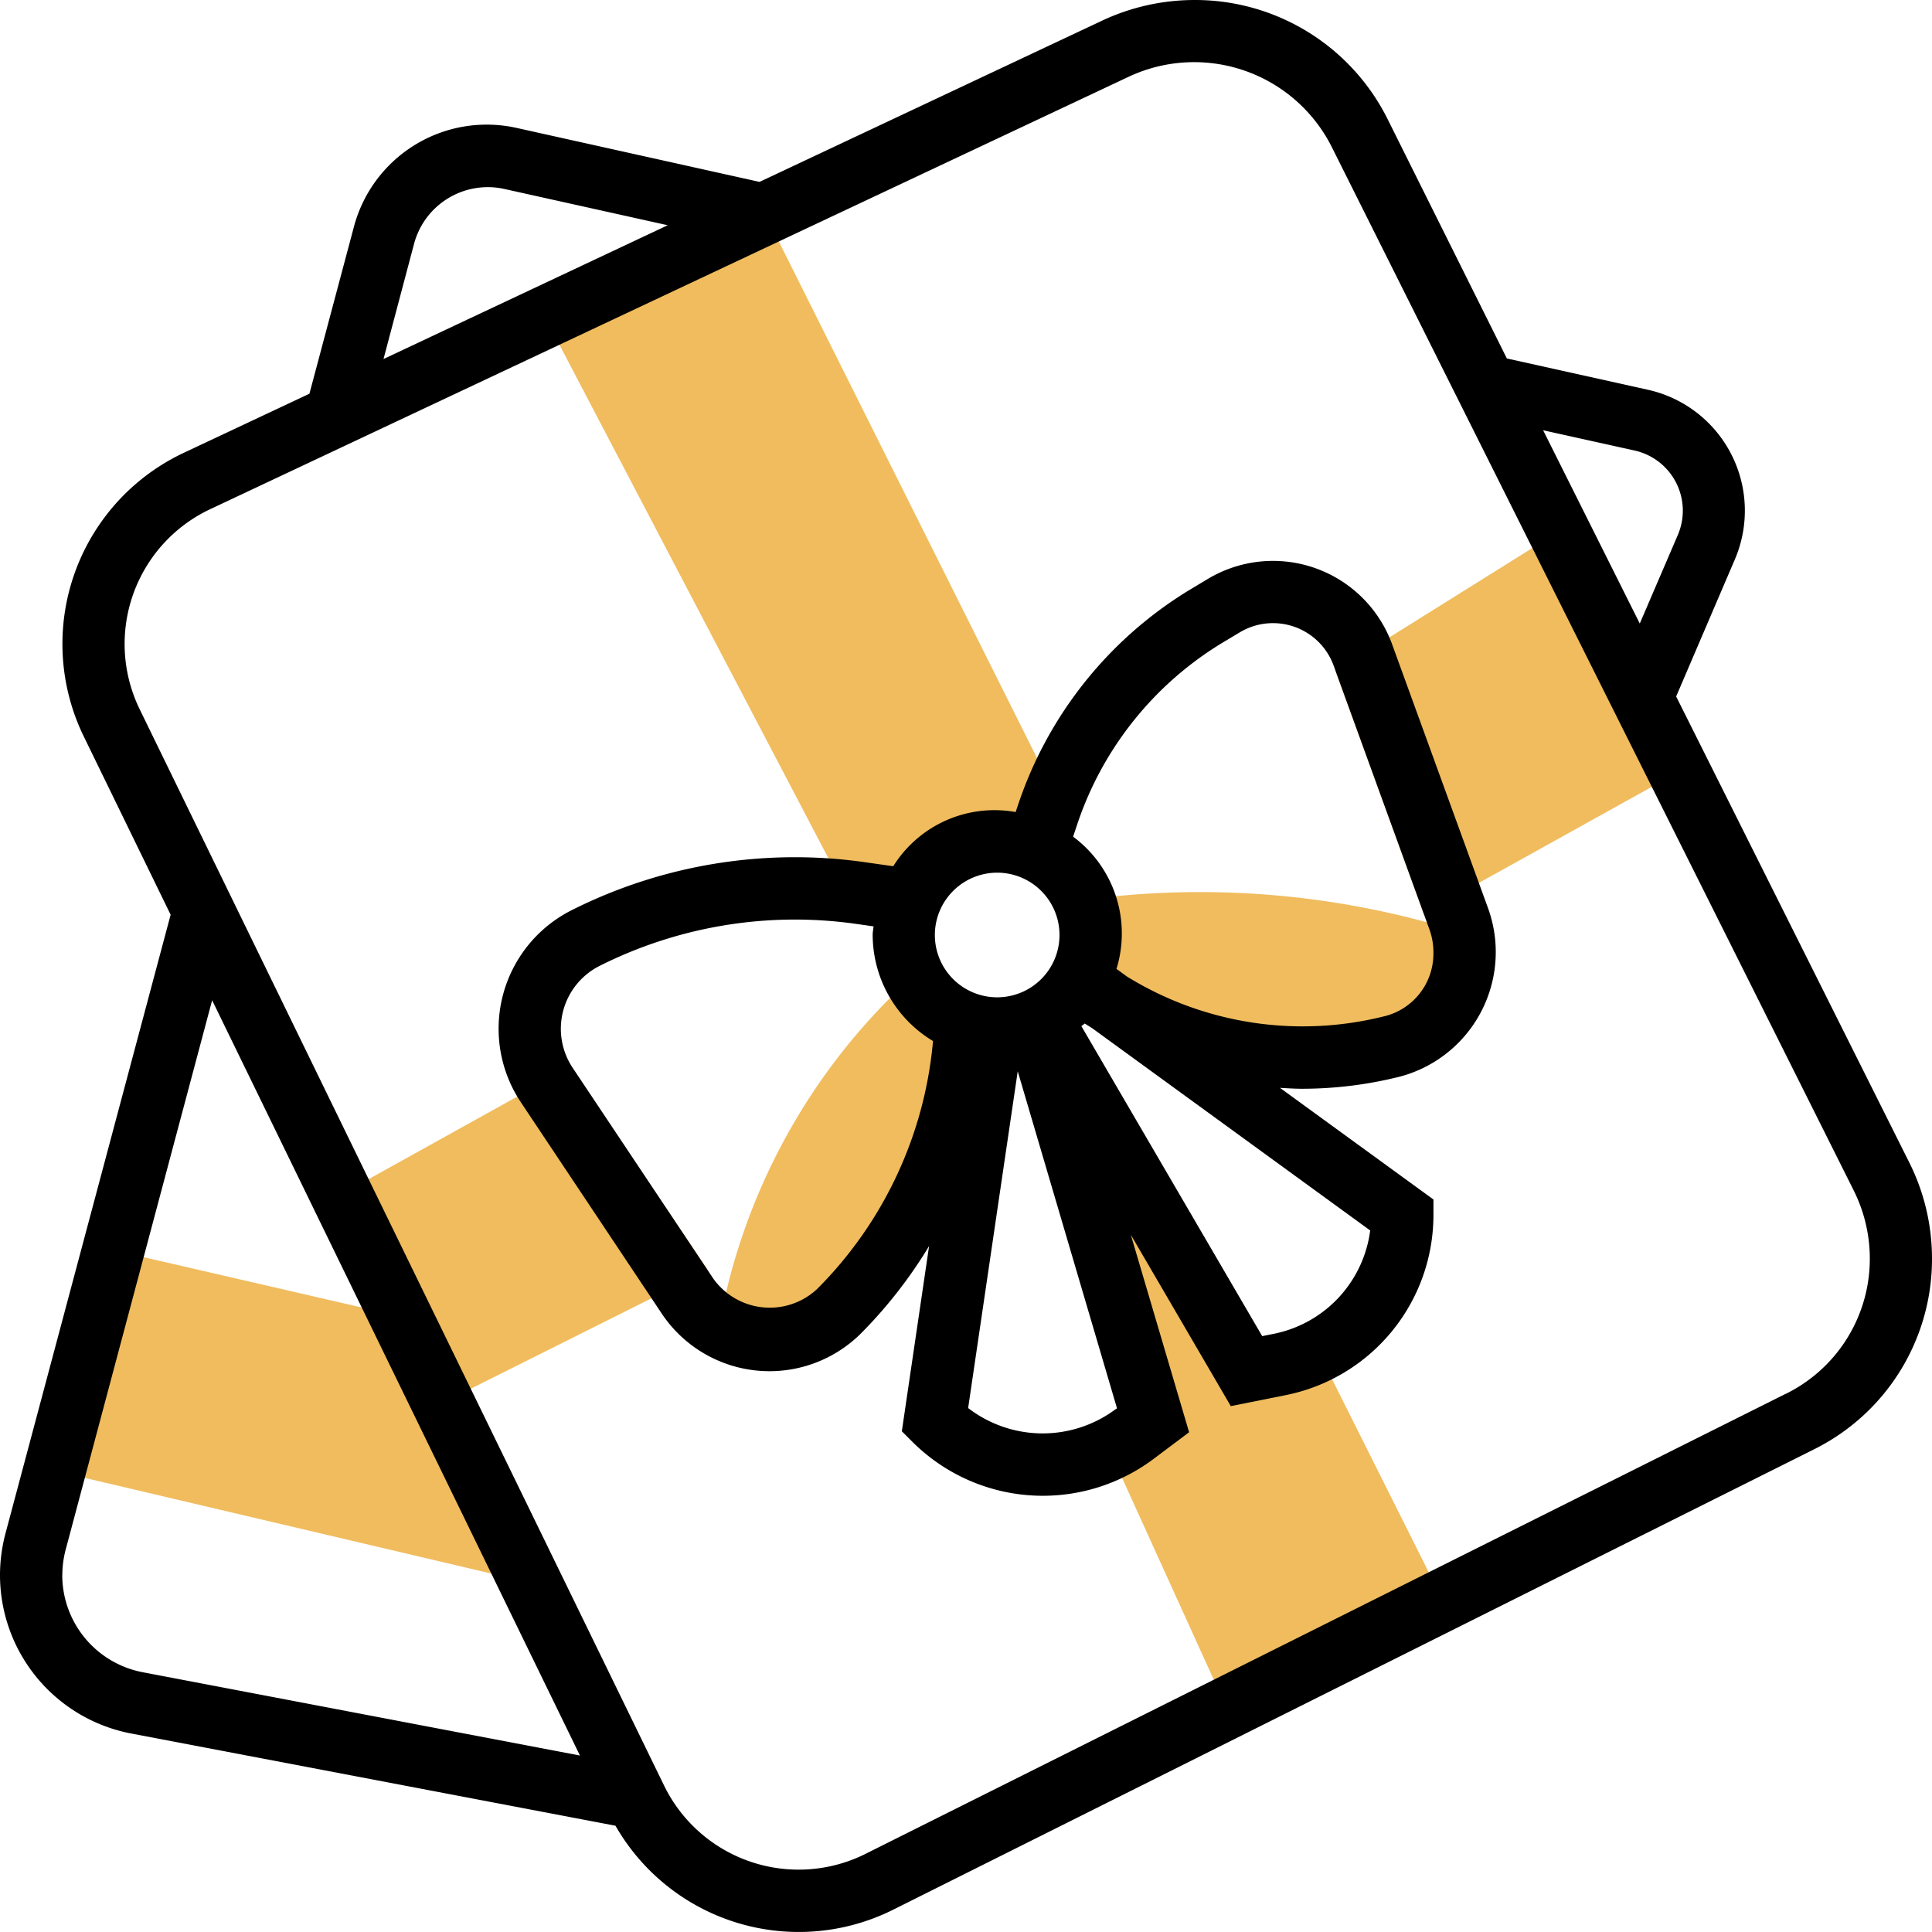<svg xmlns="http://www.w3.org/2000/svg" width="57.632" height="57.632" viewBox="0 0 57.632 57.632">
  <g id="gift" transform="translate(-1 -1)">
    <g id="Group_2365" data-name="Group 2365" transform="translate(11.182 32.824)">
      <path id="Path_3187" data-name="Path 3187" d="M14.982,45.254,22.887,41.3,18.8,35.236l-6.843,3.8Z" transform="translate(-11.954 -35.236)" fill="#f0bc5e"/>
    </g>
    <g id="Group_2366" data-name="Group 2366" transform="translate(40.838 16.852)">
      <path id="Path_3188" data-name="Path 3188" d="M50.522,18.054l-6.665,4.165,2.631,7.234,7.618-4.231Z" transform="translate(-43.857 -18.054)" fill="#f0bc5e"/>
    </g>
    <g id="Group_2367" data-name="Group 2367" transform="translate(2.623 38.293)">
      <path id="Path_3189" data-name="Path 3189" d="M2.746,47.7l14.207,3.343L13.082,43.1,4.5,41.12Z" transform="translate(-2.746 -41.12)" fill="#f0bc5e"/>
    </g>
    <g id="Group_2368" data-name="Group 2368" transform="translate(17.258 7.377)">
      <path id="Path_3190" data-name="Path 3190" d="M27.931,28.128l1.456.208.006,0a2.769,2.769,0,0,1,3.734-1.5l.007,0,.349-1.045c.068-.2.152-.4.231-.6L25.051,7.86,18.49,10.947l8.974,17.132c.156.018.312.027.468.049Z" transform="translate(-18.49 -7.86)" fill="#f0bc5e"/>
    </g>
    <g id="Group_2370" data-name="Group 2370" transform="translate(31.879 31.36)">
      <g id="Group_2369" data-name="Group 2369">
        <path id="Path_3191" data-name="Path 3191" d="M42.653,43.6a4.5,4.5,0,0,1-1.129.4l-1,.2-6.148-10.54-.155.075,3.515,11.932-.549.413a4.513,4.513,0,0,1-.762.457l3.508,7.719,6.443-3.222Z" transform="translate(-34.219 -33.661)" fill="#f0bc5e"/>
      </g>
    </g>
    <g id="Group_2371" data-name="Group 2371" transform="translate(33.164 27.611)">
      <path id="Path_3192" data-name="Path 3192" d="M35.608,32.283a10.983,10.983,0,0,0,9.358,1.95,2.855,2.855,0,0,0,2.161-2.768v-.059a2.814,2.814,0,0,0-.062-.565,25.86,25.86,0,0,0-11.14-1l-.162.007a2.717,2.717,0,0,1-.161,2.414Z" transform="translate(-35.602 -29.628)" fill="#f0bc5e"/>
    </g>
    <g id="Group_2372" data-name="Group 2372" transform="translate(22.448 30.081)">
      <path id="Path_3193" data-name="Path 3193" d="M24.074,42.744a2.9,2.9,0,0,0,3.58-.43,12.934,12.934,0,0,0,3.776-8.6l0-.01a2.8,2.8,0,0,1-1.564-1.42l-.656.656a18.472,18.472,0,0,0-5.13,9.8Z" transform="translate(-24.074 -32.285)" fill="#f0bc5e"/>
    </g>
    <g id="Group_2373" data-name="Group 2373" transform="translate(1 1)">
      <path id="Path_3194" data-name="Path 3194" d="M57.959,35.687,51,21.776l1.75-4.086a3.694,3.694,0,0,0-2.6-5.065l-4.2-.932L42.4,4.568A6.416,6.416,0,0,0,36.628,1a6.5,6.5,0,0,0-2.748.614L23.657,6.426,16.416,4.817a4.1,4.1,0,0,0-4.859,2.949l-1.327,4.979L6.477,14.51A6.3,6.3,0,0,0,3.5,22.971l2.59,5.316L1.162,46.748A4.868,4.868,0,0,0,1,47.986,4.815,4.815,0,0,0,4.909,52.71l14.451,2.752a6.3,6.3,0,0,0,8.293,2.5L55.11,44.235a6.336,6.336,0,0,0,3.522-5.7A6.407,6.407,0,0,0,57.959,35.687Zm-8.2-21.248a1.838,1.838,0,0,1,1.291,2.519L49.915,19.6l-2.883-5.765Zm-36.4-6.194a2.277,2.277,0,0,1,2.659-1.614l4.9,1.088-8.478,3.991ZM2.859,47.986a3,3,0,0,1,.1-.759L7.328,30.838,18.3,53.368,5.257,50.883a2.953,2.953,0,0,1-2.4-2.9Zm51.419-5.413L26.821,56.3a4.465,4.465,0,0,1-6.012-2.038L5.166,22.156a4.444,4.444,0,0,1,2.1-5.965l27.4-12.9a4.595,4.595,0,0,1,6.064,2.1L56.3,36.518a4.55,4.55,0,0,1,.477,2.019,4.488,4.488,0,0,1-2.495,4.036Z" transform="translate(-1 -1)"/>
      <path id="Path_3195" data-name="Path 3195" d="M43.655,21.49a3.781,3.781,0,0,0-5.5-1.951l-.489.293a11.922,11.922,0,0,0-5.17,6.445l-.072.215a3.559,3.559,0,0,0-3.651,1.616l-.814-.116a14.814,14.814,0,0,0-8.771,1.423,3.958,3.958,0,0,0-1.523,5.735l4.2,6.3a3.866,3.866,0,0,0,5.951.588,13.861,13.861,0,0,0,2.026-2.6l-.813,5.525.329.329a5.51,5.51,0,0,0,7.175.5l1.065-.8L35.859,39.1l2.983,5.113,1.653-.331a5.481,5.481,0,0,0,4.392-5.36v-.473l-4.578-3.33c.219.012.44.027.66.027a12,12,0,0,0,2.912-.361,3.843,3.843,0,0,0,2.637-5.02ZM31.873,28.3a1.859,1.859,0,1,1-1.859,1.859A1.861,1.861,0,0,1,31.873,28.3ZM26.5,40.721a2.069,2.069,0,0,1-3.091-.306l-4.2-6.295a2.1,2.1,0,0,1,.808-3.041A12.975,12.975,0,0,1,27.7,29.833l.485.069c-.007.086-.026.166-.026.253a3.705,3.705,0,0,0,1.8,3.167A11.959,11.959,0,0,1,26.5,40.721ZM35.413,44.3a3.643,3.643,0,0,1-4.406-.03l1.479-10.046L35.448,44.28ZM43,38.973a3.618,3.618,0,0,1-2.87,3.082l-.351.07-5.394-9.246c.031-.028.067-.05.1-.079.072.046.144.089.216.135Zm.43-6.392A9.984,9.984,0,0,1,35.747,31.4l-.315-.229a3.595,3.595,0,0,0-1.294-3.945l.121-.362a10.057,10.057,0,0,1,4.362-5.44l.489-.293a1.925,1.925,0,0,1,2.8.993L44.77,30a2.015,2.015,0,0,1,.116.717A1.921,1.921,0,0,1,43.43,32.582Z" transform="translate(-2.127 -2.268)"/>
    </g>
  </g>
</svg>
